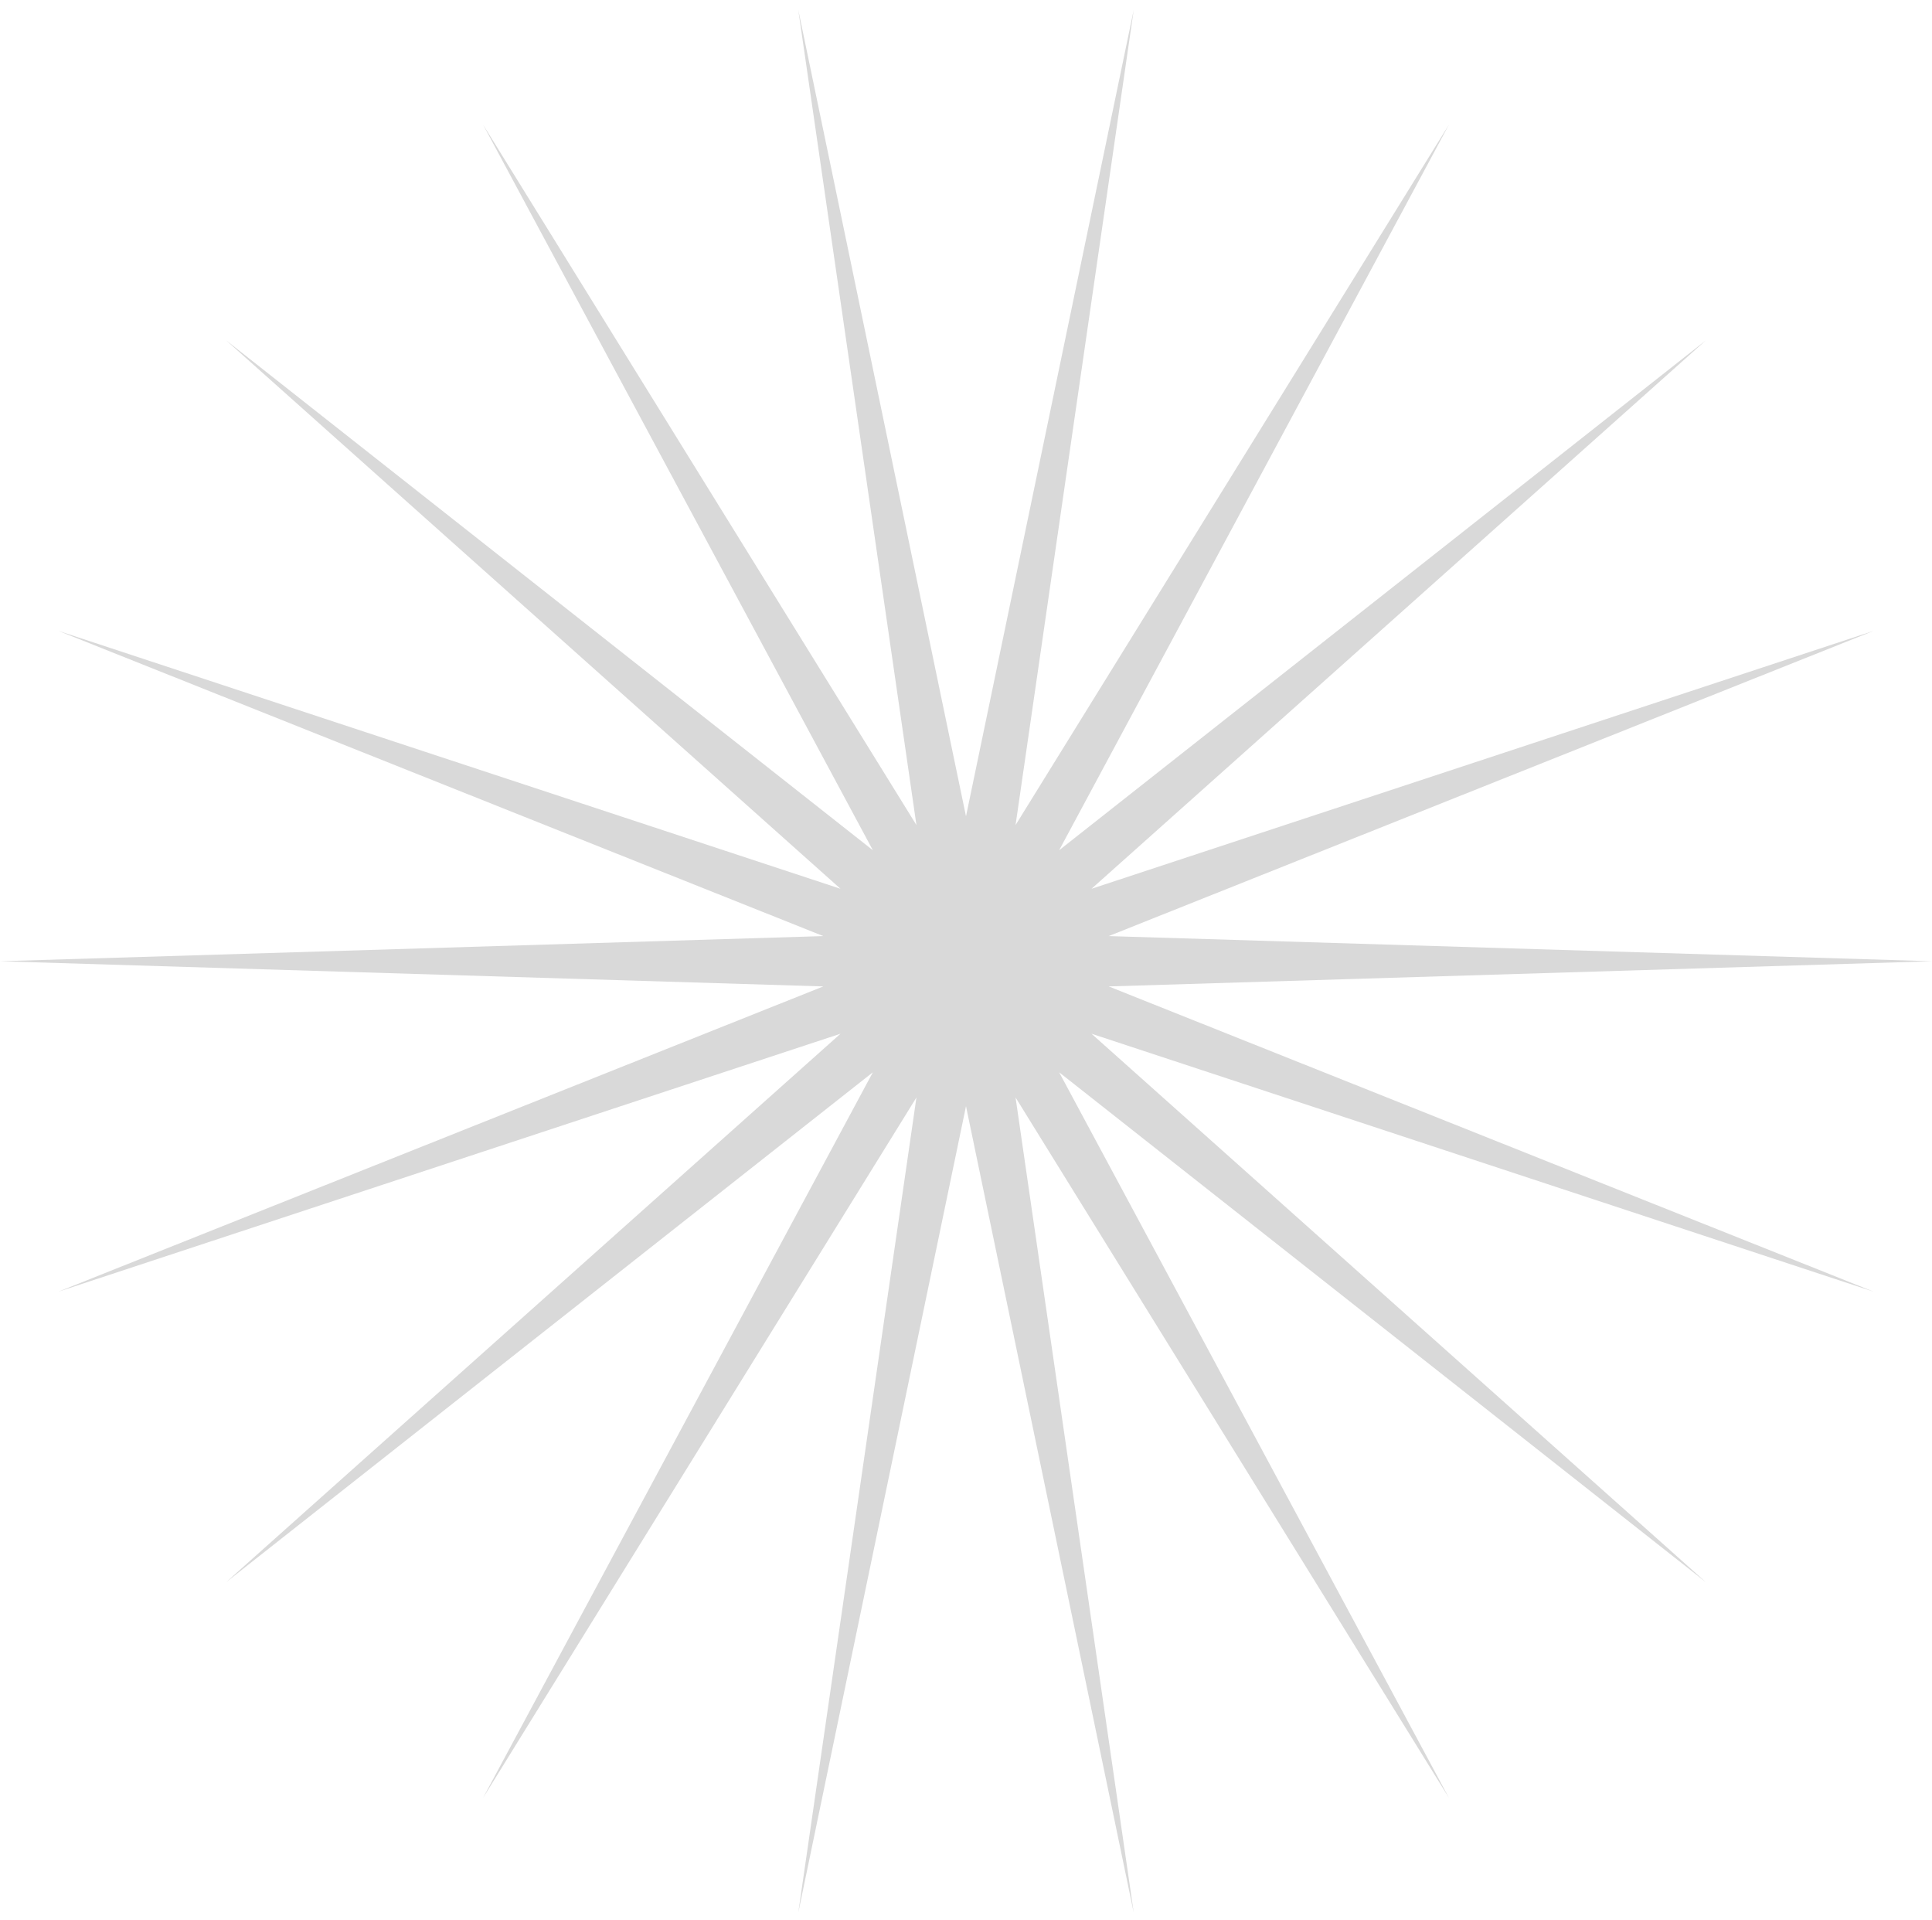<svg width="160" height="159" viewBox="0 0 160 159" fill="none" xmlns="http://www.w3.org/2000/svg">
<path d="M160 79.592L91.818 81.676L155.175 106.954L90.392 85.592L141.284 131.015L87.713 88.785L120 148.874L84.104 90.869L93.892 158.377L80 91.592L66.108 158.377L75.896 90.869L40 148.874L72.287 88.785L18.716 131.015L69.608 85.592L4.825 106.954L68.182 81.676L-3.49691e-06 79.592L68.182 77.508L4.825 52.231L69.608 73.592L18.716 28.169L72.287 70.4L40 10.31L75.896 68.316L66.108 0.808L80 67.592L93.892 0.808L84.104 68.316L120 10.31L87.713 70.4L141.284 28.169L90.392 73.592L155.175 52.231L91.818 77.508L160 79.592Z" fill="#D9D9D9"/>
</svg>
